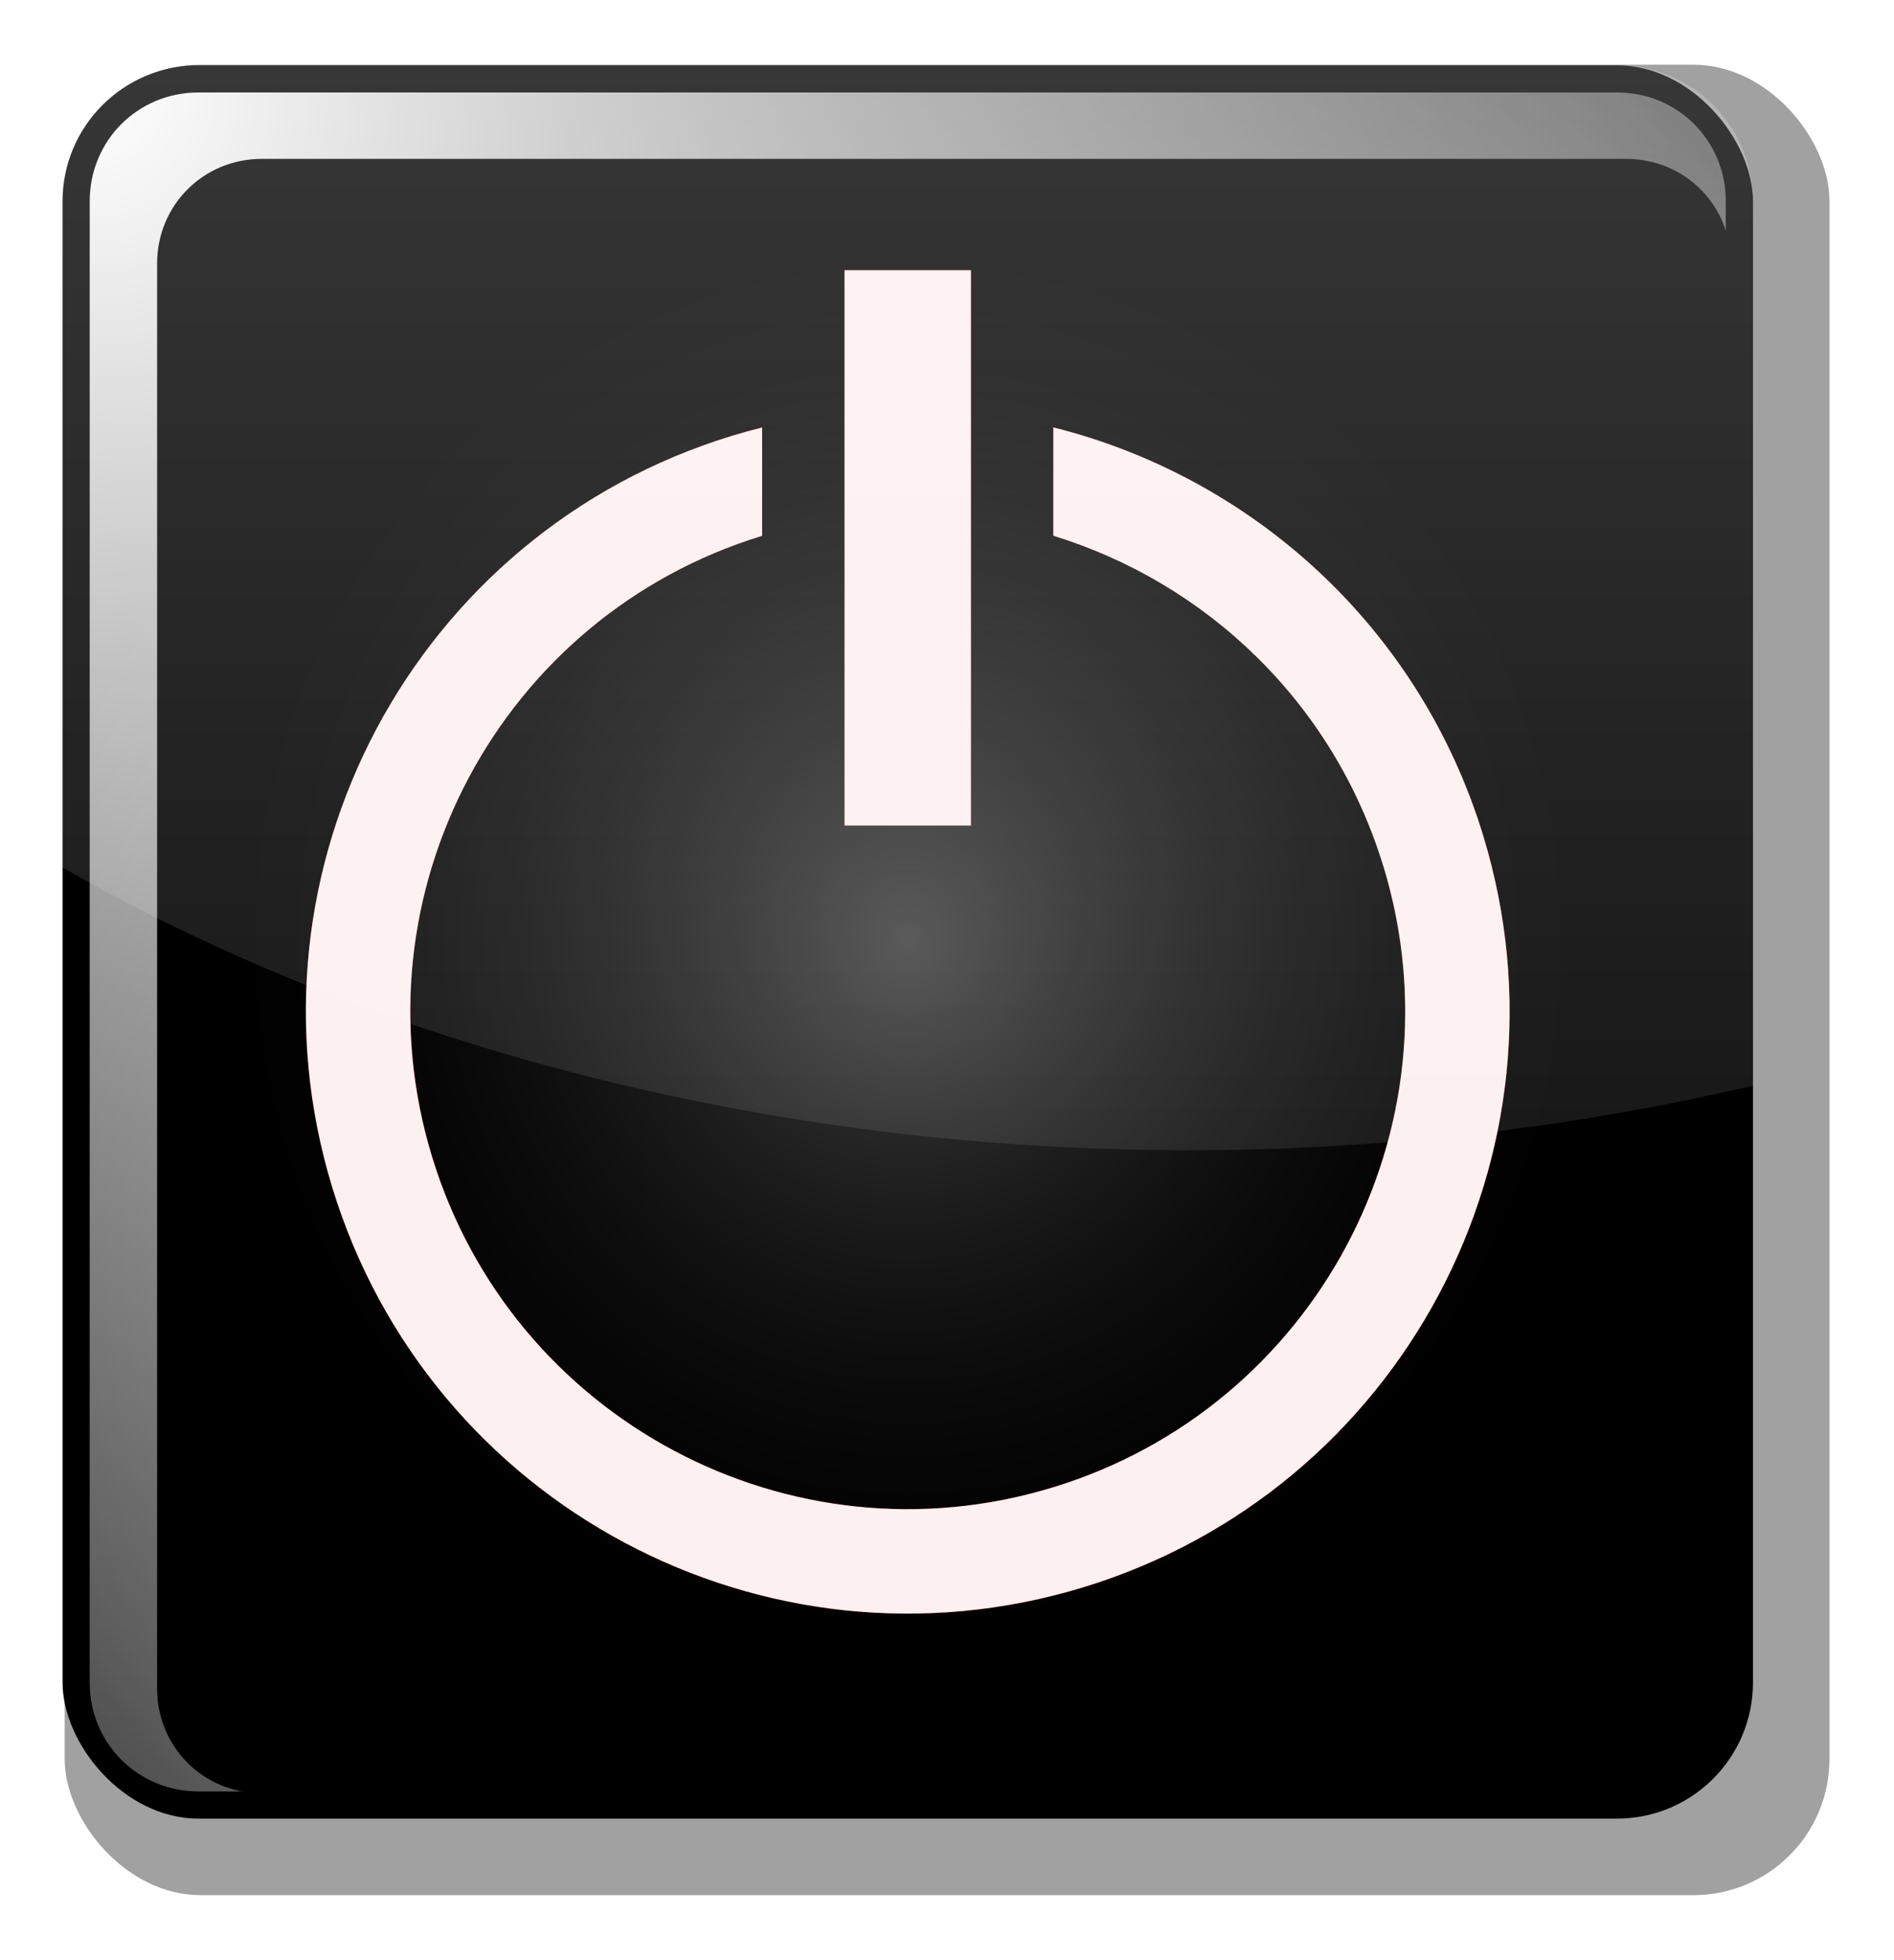 <svg xmlns="http://www.w3.org/2000/svg" xmlns:xlink="http://www.w3.org/1999/xlink" viewBox="0 0 1392.6 1440.3"><defs><filter id="f" color-interpolation-filters="sRGB"><feGaussianBlur stdDeviation="18.387"/></filter><filter id="c" color-interpolation-filters="sRGB"><feGaussianBlur stdDeviation="3.064"/></filter><filter id="h" color-interpolation-filters="sRGB"><feGaussianBlur stdDeviation="32.767"/></filter><filter id="b" color-interpolation-filters="sRGB"><feGaussianBlur stdDeviation="18.986"/></filter><radialGradient id="d" xlink:href="#a" gradientUnits="userSpaceOnUse" cy="-79.109" cx="-211.47" gradientTransform="matrix(2.503 -.012 .012 2.51 318.91 93.979)" r="601.47"/><radialGradient id="e" xlink:href="#a" gradientUnits="userSpaceOnUse" cy="423.71" cx="269.51" gradientTransform="matrix(0 -2.571 2.36 0 -1.29 1846.9)" r="601.47"/><radialGradient id="g" gradientUnits="userSpaceOnUse" cy="522.36" cx="390" gradientTransform="matrix(1 0 0 1.036 0 -18.543)" r="643.94"><stop offset="0" stop-color="#fff"/><stop offset="1" stop-opacity="0"/></radialGradient><linearGradient id="a"><stop offset="0" stop-color="#fff"/><stop offset="1" stop-color="#fff" stop-opacity="0"/></linearGradient><linearGradient id="i" y2="1259.6" gradientUnits="userSpaceOnUse" x2="390" y1="-506.1" x1="390"><stop offset="0" stop-color="#fff"/><stop offset="1" stop-color="#fff" stop-opacity="0"/></linearGradient></defs><g fill-rule="evenodd" color="#000" transform="translate(277.43 169.92)"><rect ry="95.792" rx="95.792" transform="translate(11.734 4.923) scale(1.044)" height="1288.6" width="1242.9" y="-121.92" x="-231.43" opacity=".608" filter="url(#b)"/><rect rx="100" ry="100" height="1288.6" width="1242.9" y="-121.92" x="-231.43"/><path d="M-131.44-101.97c-44.679 0-80.031 35.353-80.031 80.031v1088.6c0 44.679 35.353 80.031 80.031 80.031h1042.9c44.679 0 80.031-35.352 80.031-80.031v-1088.6c0-44.679-35.353-80.031-80.031-80.031h-1042.9z" filter="url(#c)" fill="url(#d)"/><path d="M-131.44-101.97c-44.679 0-80.031 35.353-80.031 80.031v1088.6c0 44.679 35.353 80.031 80.031 80.031h1042.9c44.679 0 80.031-35.352 80.031-80.031v-1088.6c0-44.679-35.353-80.031-80.031-80.031h-1042.9z" fill="url(#e)"/><path d="M-131.44-101.97c-44.679 0-80.031 35.353-80.031 80.031v1088.6c0 44.679 35.353 80.031 80.031 80.031h1042.9c44.679 0 80.031-35.352 80.031-80.031v-1088.6c0-44.679-35.353-80.031-80.031-80.031h-1042.9z" transform="translate(41.519 44.943) scale(.962)" filter="url(#f)"/><path d="M-131.44-101.97c-44.679 0-80.031 35.353-80.031 80.031v1088.6c0 44.679 35.353 80.031 80.031 80.031h1042.9c44.679 0 80.031-35.352 80.031-80.031v-1088.6c0-44.679-35.353-80.031-80.031-80.031h-1042.9z" transform="translate(72.304 96.846) scale(.815)" opacity=".271" fill="url(#g)"/><path d="M343.53 28.701v408.09h92.938V28.701H343.53zm153.53 115.5v79.625c112.22 34.483 205.87 122.29 242.69 243.03h.031c58.9 193.18-49.95 397.52-243.12 456.41-193.18 58.9-397.54-49.95-456.44-243.12-58.858-193.04 49.801-397.22 242.72-456.28v-79.594c-7.331 1.835-14.658 3.833-21.969 6.063-233.72 71.26-365.42 318.5-294.16 552.21 71.264 233.72 318.5 365.36 552.22 294.13 233.72-71.26 365.42-318.47 294.16-552.19v-.032c-46.99-154.08-170.47-263.78-316.13-300.25z" filter="url(#h)" fill="#d40000"/><path d="M343.53 28.701v408.09h92.938V28.701H343.53zm153.53 115.5v79.625c112.22 34.483 205.87 122.29 242.69 243.03h.031c58.9 193.18-49.95 397.52-243.12 456.41-193.18 58.9-397.54-49.95-456.44-243.12-58.858-193.04 49.801-397.22 242.72-456.28v-79.594c-7.331 1.835-14.658 3.833-21.969 6.063-233.72 71.26-365.42 318.5-294.16 552.21 71.264 233.72 318.5 365.36 552.22 294.13 233.72-71.26 365.42-318.47 294.16-552.19v-.032c-46.99-154.08-170.47-263.78-316.13-300.25z" opacity=".94" fill="#fff"/><path d="M-131.44-121.94c-55.4 0-100 44.6-100 100v489.59C94.79 654.83 544.24 728.06 977.96 635.46c11.243-2.4 22.418-4.877 33.5-7.469v-649.94c0-55.4-44.6-100-100-100h-1042.9z" opacity=".276" fill="url(#i)"/></g></svg>